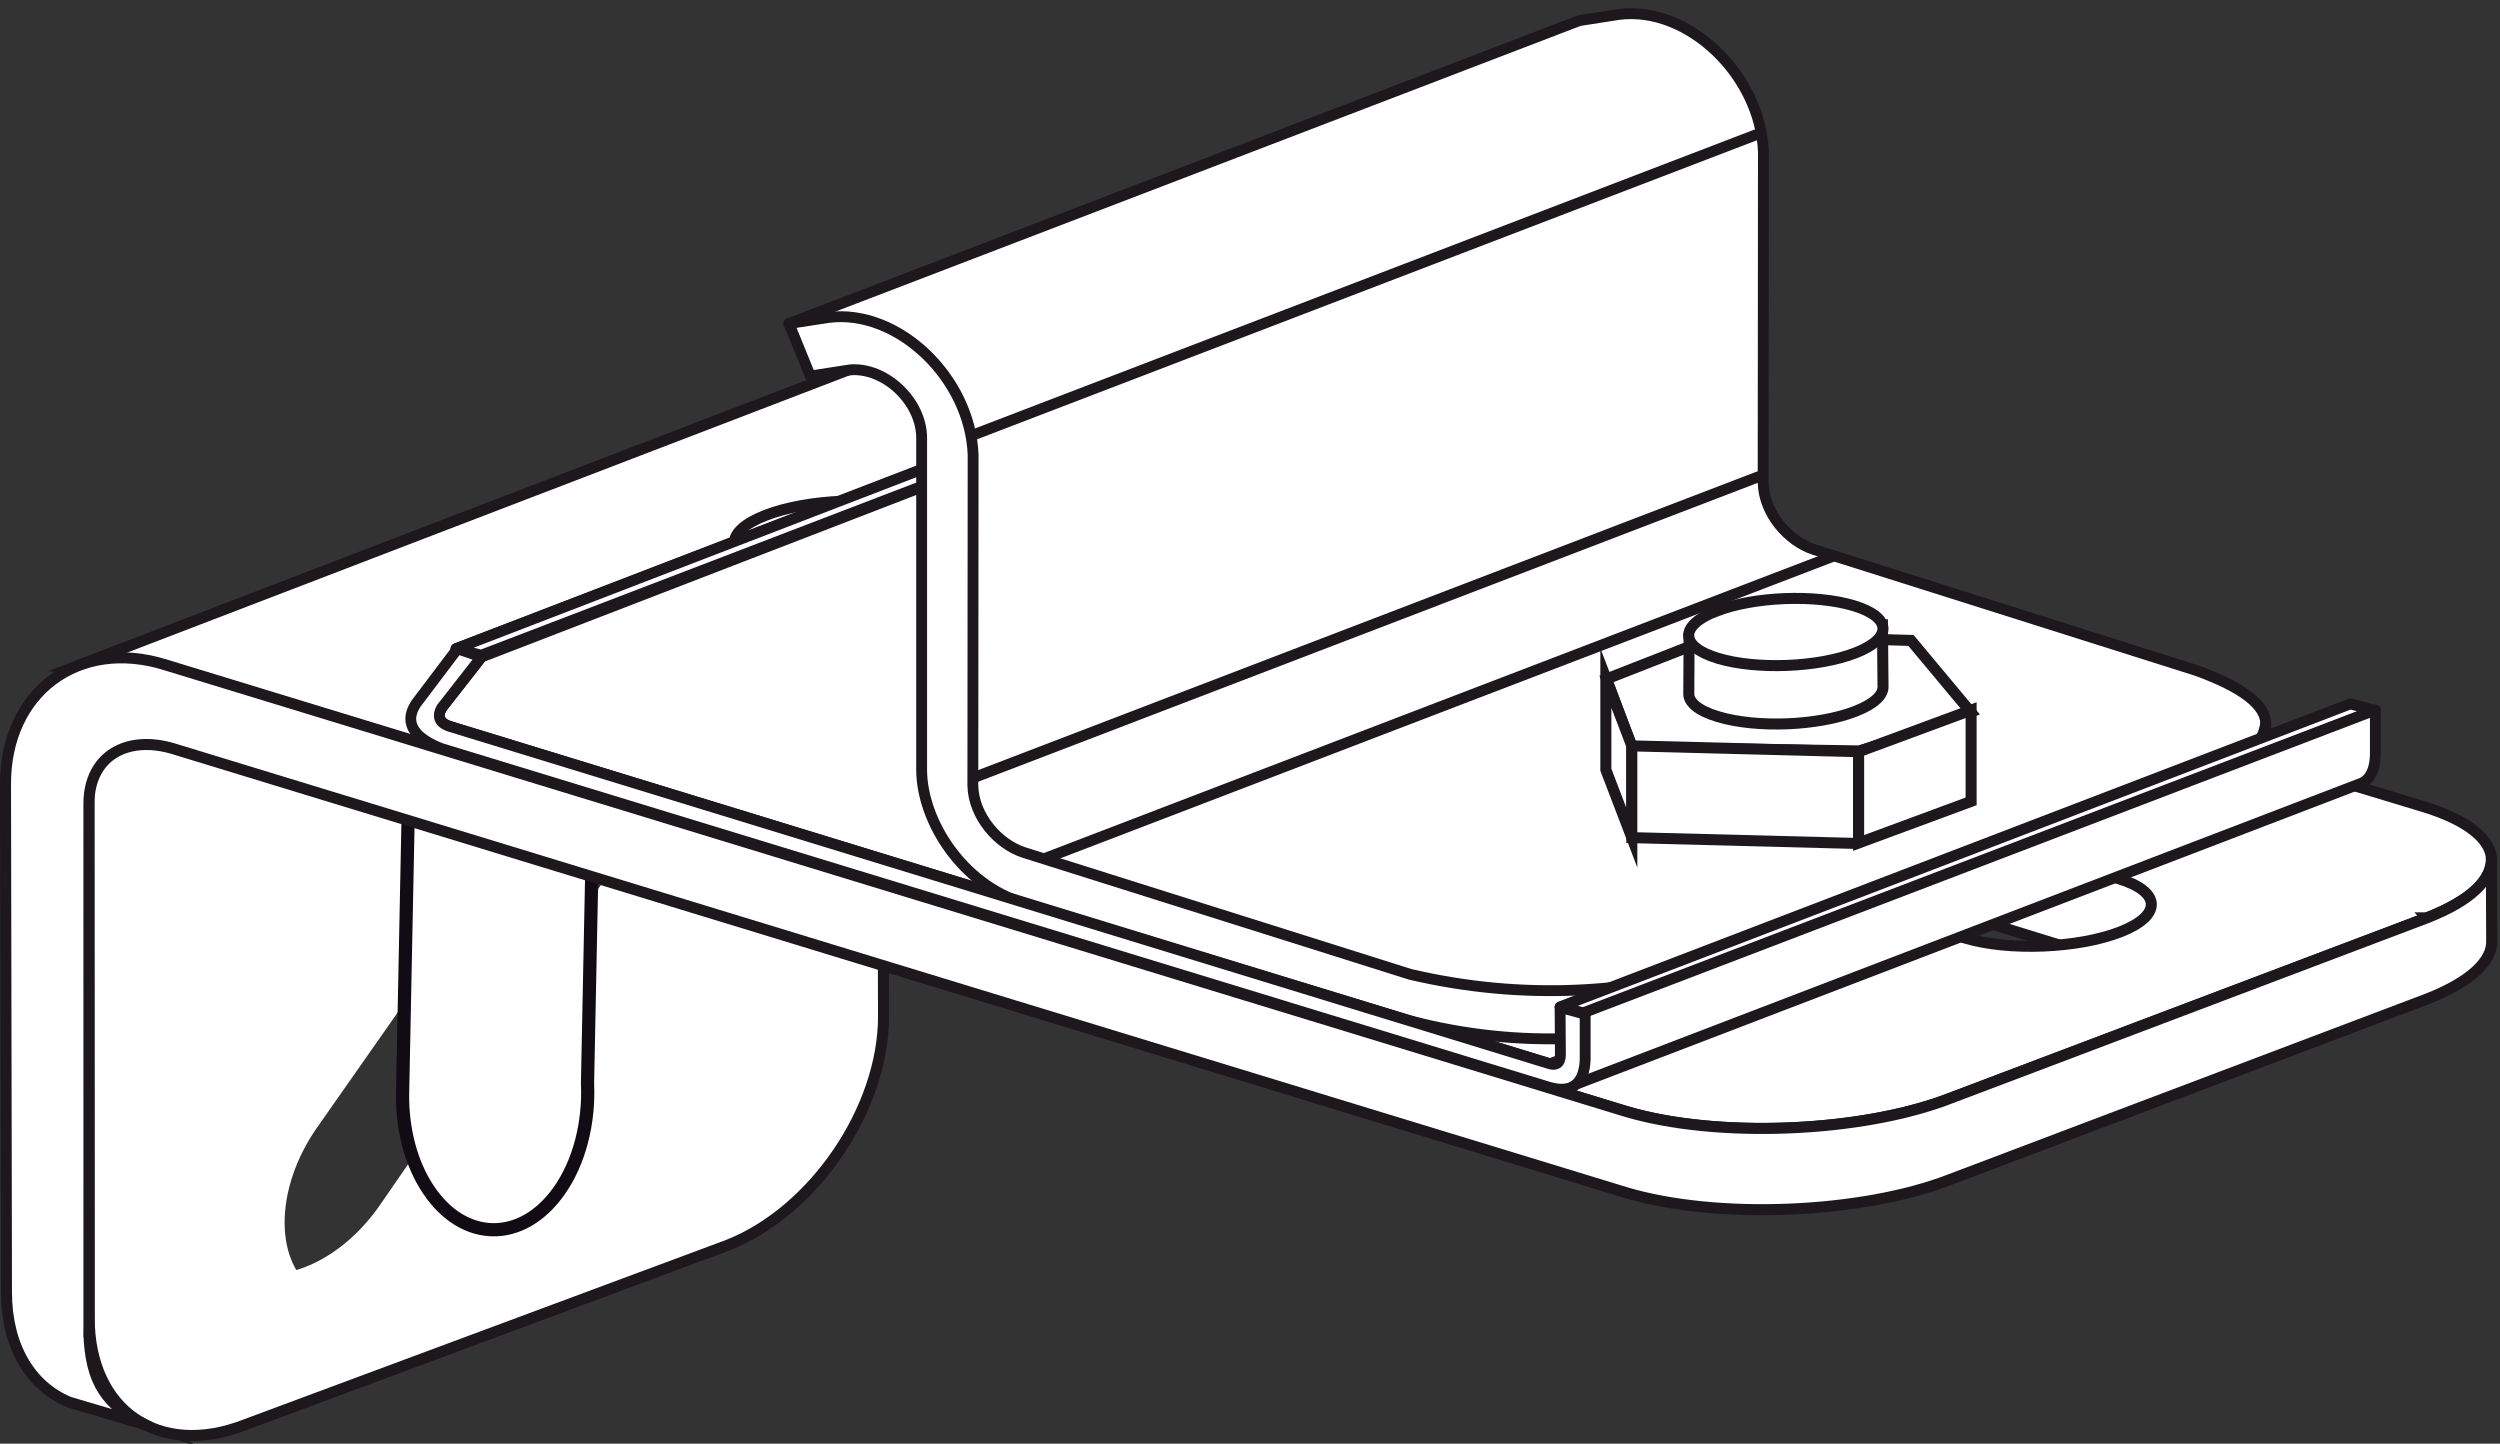 <?xml version="1.0" encoding="UTF-8"?>
<svg xmlns="http://www.w3.org/2000/svg" xmlns:xlink="http://www.w3.org/1999/xlink" width="284pt" height="164pt" viewBox="0 0 284 164" version="1.1">
<rect x="0" y="0" width="284" height="164" fill="#333333" stroke="none"/>
<defs>
<clipPath id="clip1">
  <path d="M 8 40 L 283.68 40 L 283.68 129 L 8 129 Z "/>
</clipPath>
<clipPath id="clip2">
  <path d="M 0 0.801 L 283.68 0.801 L 283.68 164 L 0 164 Z "/>
</clipPath>
<clipPath id="clip3">
  <path d="M 0 74 L 283.68 74 L 283.68 162 L 0 162 Z "/>
</clipPath>
<clipPath id="clip4">
  <path d="M 0 34 L 283.68 34 L 283.68 164 L 0 164 Z "/>
</clipPath>
<clipPath id="clip5">
  <path d="M 89 0.801 L 259 0.801 L 259 118 L 89 118 Z "/>
</clipPath>
</defs>
<g id="surface1">
<path style=" stroke:none;fill-rule:evenodd;fill:rgb(100%,100%,100%);fill-opacity:1;" d="M 43.246 136.77 C 41.066 139.969 38.051 142.613 34.719 143.914 C 28.059 146.523 22.656 142.816 22.656 135.648 C 22.656 132.059 24.008 128.285 26.191 125.086 L 60.18 76.57 C 62.32 73.434 65.277 70.852 68.543 69.566 C 75.066 67.016 80.363 70.645 80.363 77.668 C 80.363 81.184 79.039 84.883 76.898 88.023 L 43.246 136.77 M 83.188 51.965 L 17.195 80.742 L 19.926 158.145 L 83.934 138.047 L 83.188 51.961 "/>
<path style=" stroke:none;fill-rule:evenodd;fill:rgb(100%,100%,100%);fill-opacity:1;" d="M 100.371 114.66 L 100.371 115.441 C 100.371 125.977 92.434 137.629 82.645 141.465 L 27.859 161.848 C 18.078 165.676 10.133 160.242 10.133 149.703 L 10.09 83.867 L 100.164 48.305 L 100.367 114.66 M 52.922 139.996 L 86.57 91.25 C 88.715 88.102 90.039 84.402 90.039 80.895 C 90.039 73.867 84.742 70.238 78.219 72.793 C 74.953 74.074 72 76.652 69.855 79.793 L 35.867 128.305 C 33.684 131.508 32.332 135.289 32.332 138.871 C 32.332 146.039 37.734 149.738 44.398 147.137 C 47.73 145.836 50.742 143.195 52.926 139.996 L 52.922 139.996 "/>
<path style="fill:none;stroke-width:12.53;stroke-linecap:butt;stroke-linejoin:miter;stroke:rgb(10.985%,9.424%,10.985%);stroke-opacity:1;stroke-miterlimit:22.926;" d="M 1003.711 493.398 L 1003.711 485.586 C 1003.711 380.234 924.336 263.711 826.445 225.352 L 278.594 21.523 C 180.781 -16.758 101.328 37.578 101.328 142.969 L 100.898 801.328 L 1001.641 1156.953 L 1003.672 493.398 Z " transform="matrix(0.1,0,0,-0.1,0,164)"/>
<path style=" stroke:none;fill-rule:evenodd;fill:rgb(100%,100%,100%);fill-opacity:1;" d="M 0.734 146.609 L 10.008 149.441 "/>
<path style="fill-rule:evenodd;fill:rgb(100%,100%,100%);fill-opacity:1;stroke-width:12.334;stroke-linecap:butt;stroke-linejoin:round;stroke:rgb(10.985%,9.424%,10.985%);stroke-opacity:1;stroke-miterlimit:22.926;" d="M 521.289 809.883 L 1044.727 1010.664 " transform="matrix(0.1,0,0,-0.1,0,164)"/>
<path style="fill-rule:evenodd;fill:rgb(100%,100%,100%);fill-opacity:1;stroke-width:12.334;stroke-linecap:butt;stroke-linejoin:round;stroke:rgb(10.985%,9.424%,10.985%);stroke-opacity:1;stroke-miterlimit:22.926;" d="M 506.523 843.086 L 1045.273 1050 " transform="matrix(0.1,0,0,-0.1,0,164)"/>
<path style=" stroke:none;fill-rule:evenodd;fill:rgb(100%,100%,100%);fill-opacity:1;" d="M 67.555 82.738 L 66.742 123.062 C 66.945 127.457 65.859 131.969 63.508 135.297 C 59.301 141.242 52.645 141.16 48.637 135.098 C 46.66 132.117 45.703 128.238 45.73 124.375 L 46.539 84.047 C 46.57 80.047 47.664 76.051 49.801 73.031 C 54.004 67.078 60.664 67.164 64.676 73.227 C 66.438 75.902 67.391 79.277 67.555 82.738 "/>
<path style="fill:none;stroke-width:15.001;stroke-linecap:butt;stroke-linejoin:round;stroke:rgb(6.665%,4.315%,7.835%);stroke-opacity:1;stroke-miterlimit:22.926;" d="M 675.547 812.617 L 667.422 409.375 C 669.453 365.43 658.594 320.312 635.078 287.031 C 593.008 227.578 526.445 228.398 486.367 289.023 C 466.602 318.828 457.031 357.617 457.305 396.25 L 465.391 799.531 C 465.703 839.531 476.641 879.492 498.008 909.688 C 540.039 969.219 606.641 968.359 646.758 907.734 C 664.375 880.977 673.906 847.227 675.547 812.617 Z " transform="matrix(0.1,0,0,-0.1,0,164)"/>
<path style=" stroke:none;fill-rule:evenodd;fill:rgb(100%,100%,100%);fill-opacity:1;" d="M 244.227 88.703 C 244.117 89.793 263.617 108.758 263.141 110.043 L 233.312 125.32 L 71.07 74.152 L 82.227 51.352 L 192.328 70.266 L 244.227 88.699 M 104.566 67.457 C 99.633 65.98 91.738 66.289 86.941 68.16 C 82.148 70.027 82.262 72.738 87.195 74.223 L 223.242 116.176 C 228.184 117.652 236.07 117.34 240.867 115.469 C 245.66 113.602 245.547 110.887 240.617 109.406 L 104.566 67.453 "/>
<path style="fill:none;stroke-width:12.334;stroke-linecap:butt;stroke-linejoin:round;stroke:rgb(10.985%,9.424%,10.985%);stroke-opacity:1;stroke-miterlimit:22.926;" d="M 2442.266 752.969 C 2441.172 742.07 2636.172 552.422 2631.406 539.57 L 2333.125 386.797 L 710.703 898.477 L 822.266 1126.484 L 1923.281 937.344 L 2442.266 753.008 L 2442.305 752.969 Z M 1045.664 965.43 C 996.328 980.195 917.383 977.109 869.414 958.398 C 821.484 939.727 822.617 912.617 871.953 897.773 L 2232.422 478.242 C 2281.836 463.477 2360.703 466.602 2408.672 485.312 C 2456.602 503.984 2455.469 531.133 2406.172 545.938 L 1045.664 965.469 Z " transform="matrix(0.1,0,0,-0.1,0,164)"/>
<g clip-path="url(#clip1)" clip-rule="nonzero">
<path style=" stroke:none;fill-rule:evenodd;fill:rgb(100%,100%,100%);fill-opacity:1;" d="M 275.672 104.27 C 285.703 100.359 285.469 94.68 275.145 91.582 L 109.613 41.531 C 105.102 40.301 101.562 40.445 98.48 41.211 L 8.234 75.848 L 23.531 77.047 L 184.652 126.234 C 194.977 129.336 211.488 128.668 221.527 124.762 L 275.672 104.266 M 104.566 57.848 L 240.617 99.801 C 245.547 101.277 245.66 103.996 240.867 105.863 C 236.074 107.73 228.184 108.047 223.242 106.566 L 87.199 64.613 C 82.266 63.133 82.152 60.418 86.945 58.547 C 91.742 56.68 99.633 56.363 104.566 57.844 "/>
</g>
<g clip-path="url(#clip2)" clip-rule="nonzero">
<path style="fill:none;stroke-width:12.53;stroke-linecap:butt;stroke-linejoin:miter;stroke:rgb(10.985%,9.424%,10.985%);stroke-opacity:1;stroke-miterlimit:22.926;" d="M 2756.719 597.305 C 2857.031 636.406 2854.688 693.203 2751.445 724.18 L 1096.133 1224.688 C 1051.016 1236.992 1015.625 1235.547 984.805 1227.891 L 82.344 881.523 L 235.312 869.531 L 1846.523 377.656 C 1949.766 346.641 2114.883 353.32 2215.273 392.383 L 2756.719 597.344 L 2756.68 597.344 Z M 1045.664 1061.523 L 2406.172 641.992 C 2455.469 627.227 2456.602 600.039 2408.672 581.367 C 2360.742 562.695 2281.836 559.531 2232.422 574.336 L 871.992 993.867 C 822.656 1008.672 821.523 1035.82 869.453 1054.531 C 917.422 1073.203 996.328 1076.367 1045.664 1061.562 Z " transform="matrix(0.1,0,0,-0.1,0,164)"/>
</g>
<path style="fill:none;stroke-width:12.334;stroke-linecap:butt;stroke-linejoin:round;stroke:rgb(10.985%,9.424%,10.985%);stroke-opacity:1;stroke-miterlimit:22.926;" d="M 7.344 173.906 L 100.078 145.586 " transform="matrix(0.1,0,0,-0.1,0,164)"/>
<g clip-path="url(#clip3)" clip-rule="nonzero">
<path style=" stroke:none;fill-rule:evenodd;fill:rgb(100%,100%,100%);fill-opacity:1;" d="M 10.094 151.035 C 10.164 157.297 12.352 159.699 16.453 161.836 L 7.855 159.285 C 3.539 157.496 0.734 153.039 0.734 146.781 L 0.625 89.125 C 0.586 78.586 8.93 72.441 18.797 75.527 L 184.66 126.242 C 194.984 129.34 211.496 128.676 221.535 124.77 L 275.684 104.273 C 280.699 102.316 283.152 99.918 283.016 97.34 L 283.055 106.852 C 283.152 109.145 280.699 111.539 275.684 113.496 L 221.535 133.992 C 211.496 137.902 194.988 138.566 184.664 135.469 L 19.734 85.066 C 14.418 83.453 10.105 85.895 10.102 91.312 L 10.105 151.035 "/>
</g>
<g clip-path="url(#clip4)" clip-rule="nonzero">
<path style="fill:none;stroke-width:12.53;stroke-linecap:butt;stroke-linejoin:miter;stroke:rgb(10.985%,9.424%,10.985%);stroke-opacity:1;stroke-miterlimit:22.926;" d="M 100.938 129.648 C 101.641 67.031 123.516 43.008 164.531 21.641 L 78.555 47.148 C 35.391 65.039 7.344 109.609 7.344 172.188 L 6.25 748.75 C 5.859 854.141 89.297 915.586 187.969 884.727 L 1846.602 377.578 C 1949.844 346.602 2114.961 353.242 2215.352 392.305 L 2756.836 597.266 C 2806.992 616.836 2831.523 640.82 2830.156 666.602 L 2830.547 571.484 C 2831.523 548.555 2806.992 524.609 2756.836 505.039 L 2215.352 300.078 C 2114.961 260.977 1949.883 254.336 1846.641 285.312 L 197.344 789.336 C 144.18 805.469 101.055 781.055 101.016 726.875 L 101.055 129.648 L 100.938 129.609 Z " transform="matrix(0.1,0,0,-0.1,0,164)"/>
</g>
<path style=" stroke:none;fill-rule:evenodd;fill:rgb(100%,100%,100%);fill-opacity:1;" d="M 144.328 40.035 L 139.777 45.852 C 139.199 46.988 139.734 47.613 140.793 47.953 L 265.684 86.254 L 176.059 120.852 L 51.172 82.547 C 50.102 82.211 49.566 81.586 50.152 80.445 L 54.695 74.633 L 144.324 40.035 "/>
<path style="fill:none;stroke-width:12.334;stroke-linecap:butt;stroke-linejoin:round;stroke:rgb(10.985%,9.424%,10.985%);stroke-opacity:1;stroke-miterlimit:22.926;" d="M 1443.281 1239.648 L 1397.773 1181.484 C 1391.992 1170.117 1397.344 1163.867 1407.93 1160.469 L 2656.836 777.461 L 1760.586 431.484 L 511.719 814.531 C 501.016 817.891 495.664 824.141 501.523 835.547 L 546.953 893.672 L 1443.242 1239.648 Z " transform="matrix(0.1,0,0,-0.1,0,164)"/>
<path style="fill-rule:evenodd;fill:rgb(100%,100%,100%);fill-opacity:1;stroke-width:12.334;stroke-linecap:butt;stroke-linejoin:round;stroke:rgb(93.359%,20.384%,19.214%);stroke-opacity:1;stroke-miterlimit:22.926;" d="M 1772.617 441.367 C 1772.539 430.938 1766.211 429.688 1760.586 431.484 " transform="matrix(0.1,0,0,-0.1,0,164)"/>
<path style=" stroke:none;fill-rule:evenodd;fill:rgb(100%,100%,100%);fill-opacity:1;" d="M 144.445 40.008 L 54.668 74.434 L 51.805 73.691 L 141.578 39.27 L 144.441 40.012 "/>
<path style="fill:none;stroke-width:12.334;stroke-linecap:butt;stroke-linejoin:round;stroke:rgb(10.985%,9.424%,10.985%);stroke-opacity:1;stroke-miterlimit:22.926;" d="M 1444.453 1239.922 L 546.68 895.664 L 518.047 903.086 L 1415.781 1247.305 L 1444.414 1239.883 L 1444.414 1239.922 Z " transform="matrix(0.1,0,0,-0.1,0,164)"/>
<path style=" stroke:none;fill-rule:evenodd;fill:rgb(100%,100%,100%);fill-opacity:1;" d="M 144.445 40.008 L 54.668 74.434 L 51.805 73.691 L 141.676 39.074 L 144.445 40.012 "/>
<path style="fill:none;stroke-width:12.334;stroke-linecap:butt;stroke-linejoin:round;stroke:rgb(10.985%,9.424%,10.985%);stroke-opacity:1;stroke-miterlimit:22.926;" d="M 1444.453 1239.922 L 546.68 895.664 L 518.047 903.086 L 1416.758 1249.258 L 1444.453 1239.883 Z " transform="matrix(0.1,0,0,-0.1,0,164)"/>
<path style=" stroke:none;fill-rule:evenodd;fill:rgb(100%,100%,100%);fill-opacity:1;" d="M 214.254 93.617 C 219.309 91.648 219.188 88.789 213.988 87.23 C 208.785 85.672 200.469 86.004 195.414 87.973 C 190.363 89.945 190.484 92.801 195.688 94.359 C 200.883 95.918 209.199 95.586 214.254 93.617 M 225.02 75.367 L 220.188 98.086 L 163.652 99.875 L 200.688 70.715 L 225.02 75.367 "/>
<path style="fill:none;stroke-width:12.334;stroke-linecap:butt;stroke-linejoin:round;stroke:rgb(10.985%,9.424%,10.985%);stroke-opacity:1;stroke-miterlimit:22.926;" d="M 2142.539 703.828 C 2193.086 723.516 2191.875 752.109 2139.883 767.695 C 2087.852 783.281 2004.688 779.961 1954.141 760.273 C 1903.633 740.547 1904.844 711.992 1956.875 696.406 C 2008.828 680.82 2091.992 684.141 2142.539 703.828 Z M 2250.195 886.328 L 2201.875 659.141 L 1636.523 641.25 L 2006.875 932.852 Z " transform="matrix(0.1,0,0,-0.1,0,164)"/>
<path style=" stroke:none;fill-rule:evenodd;fill:rgb(100%,100%,100%);fill-opacity:1;" d="M 178.527 116.562 L 108.992 94.742 L 108.496 51.859 L 102.184 40.141 L 89.621 36.762 L 179.398 2.344 L 183.898 1.641 C 191.797 0.625 200.012 8.555 200.324 17.277 L 200.293 54.809 C 200.363 58.316 203.16 61.504 206.109 62.438 L 249.488 76.16 C 260.133 80.027 259.824 84.242 249.758 88.93 L 178.531 116.562 M 214.254 87.852 C 219.309 85.883 219.188 83.02 213.988 81.461 C 208.785 79.902 200.469 80.234 195.414 82.207 C 190.363 84.172 190.484 87.035 195.688 88.594 C 200.883 90.152 209.199 89.82 214.254 87.852 "/>
<g clip-path="url(#clip5)" clip-rule="nonzero">
<path style="fill:none;stroke-width:12.334;stroke-linecap:butt;stroke-linejoin:round;stroke:rgb(10.985%,9.424%,10.985%);stroke-opacity:1;stroke-miterlimit:22.926;" d="M 1785.273 474.375 L 1089.922 692.578 L 1084.961 1121.406 L 1021.836 1238.594 L 896.211 1272.383 L 1793.984 1616.562 L 1838.984 1623.594 C 1917.969 1633.75 2000.117 1554.453 2003.242 1467.227 L 2002.93 1091.914 C 2003.633 1056.836 2031.602 1024.961 2061.094 1015.625 L 2494.883 878.398 C 2601.328 839.727 2598.242 797.578 2497.578 750.703 L 1785.312 474.375 Z M 2142.539 761.484 C 2193.086 781.172 2191.875 809.805 2139.883 825.391 C 2087.852 840.977 2004.688 837.656 1954.141 817.93 C 1903.633 798.281 1904.844 769.648 1956.875 754.062 C 2008.828 738.477 2091.992 741.797 2142.539 761.484 Z " transform="matrix(0.1,0,0,-0.1,0,164)"/>
</g>
<path style=" stroke:none;fill-rule:evenodd;fill:rgb(100%,100%,100%);fill-opacity:1;" d="M 160.191 115.969 L 116.328 102.621 C 109.211 100.473 104.746 93.219 104.699 87.523 L 104.699 49.789 C 104.715 45.617 100.566 41.699 96.586 42.016 L 92.055 42.719 L 89.625 36.754 L 94.117 36.062 C 102.016 35.047 110.234 42.969 110.547 51.691 L 110.516 89.227 C 110.59 92.723 113.383 95.91 116.336 96.852 L 160.195 110.684 C 172.941 113.672 185.465 112.965 197.793 109.203 L 250.176 88.711 C 254.688 87 257.027 84.801 257.387 82.164 L 257.387 88.211 C 257.387 90.285 254.387 92.434 250.152 94.066 L 197.711 114.512 C 185.105 118.5 172.598 119.219 160.199 115.969 "/>
<path style="fill:none;stroke-width:12.334;stroke-linecap:butt;stroke-linejoin:round;stroke:rgb(10.985%,9.424%,10.985%);stroke-opacity:1;stroke-miterlimit:22.926;" d="M 1601.914 480.312 L 1163.281 613.789 C 1092.109 635.273 1047.461 707.812 1046.992 764.766 L 1046.992 1142.109 C 1047.148 1183.828 1005.664 1223.008 965.859 1219.844 L 920.547 1212.812 L 896.25 1272.461 L 941.172 1279.375 C 1020.156 1289.531 1102.344 1210.312 1105.469 1123.086 L 1105.156 747.734 C 1105.898 712.773 1133.828 680.898 1163.359 671.484 L 1601.953 533.164 C 1729.414 503.281 1854.648 510.352 1977.93 547.969 L 2501.758 752.891 C 2546.875 770 2570.273 791.992 2573.867 818.359 L 2573.867 757.891 C 2573.867 737.148 2543.867 715.664 2501.523 699.336 L 1977.109 494.883 C 1851.055 455 1725.977 447.812 1601.992 480.312 L 1601.914 480.273 Z " transform="matrix(0.1,0,0,-0.1,0,164)"/>
<path style="fill-rule:evenodd;fill:rgb(100%,100%,100%);fill-opacity:1;stroke-width:12.334;stroke-linecap:butt;stroke-linejoin:round;stroke:rgb(10.985%,9.424%,10.985%);stroke-opacity:1;stroke-miterlimit:22.926;" d="M 1187.188 664.883 L 2084.922 1009.062 " transform="matrix(0.1,0,0,-0.1,0,164)"/>
<path style="fill-rule:evenodd;fill:rgb(100%,100%,100%);fill-opacity:1;stroke-width:12.334;stroke-linecap:butt;stroke-linejoin:round;stroke:rgb(10.985%,9.424%,10.985%);stroke-opacity:1;stroke-miterlimit:22.926;" d="M 1106.562 756.758 L 2004.375 1101.016 " transform="matrix(0.1,0,0,-0.1,0,164)"/>
<path style="fill-rule:evenodd;fill:rgb(100%,100%,100%);fill-opacity:1;stroke-width:12.334;stroke-linecap:butt;stroke-linejoin:round;stroke:rgb(10.985%,9.424%,10.985%);stroke-opacity:1;stroke-miterlimit:22.926;" d="M 1104.023 1145.312 L 2001.797 1489.57 " transform="matrix(0.1,0,0,-0.1,0,164)"/>
<path style=" stroke:none;fill-rule:evenodd;fill:rgb(100%,100%,100%);fill-opacity:1;" d="M 211.188 85.305 L 217.496 83.391 L 223.879 80.895 L 217.086 72.754 L 195.254 72.141 L 188.879 74.633 L 182.5 77.129 L 185.414 84.914 L 211.188 85.305 "/>
<path style="fill:none;stroke-width:12.53;stroke-linecap:butt;stroke-linejoin:miter;stroke:rgb(10.985%,9.424%,10.985%);stroke-opacity:1;stroke-miterlimit:22.926;" d="M 2111.875 786.953 L 2174.961 806.094 L 2238.789 831.055 L 2170.859 912.461 L 1952.539 918.594 L 1888.789 893.672 L 1825 868.711 L 1854.141 790.859 Z " transform="matrix(0.1,0,0,-0.1,0,164)"/>
<path style=" stroke:none;fill-rule:evenodd;fill:rgb(100%,100%,100%);fill-opacity:1;" d="M 185.375 95.16 L 185.375 84.734 L 182.426 77.023 L 182.426 87.445 L 185.375 95.16 "/>
<path style="fill:none;stroke-width:12.53;stroke-linecap:butt;stroke-linejoin:miter;stroke:rgb(10.985%,9.424%,10.985%);stroke-opacity:1;stroke-miterlimit:22.926;" d="M 1853.75 688.398 L 1853.75 792.656 L 1824.258 869.766 L 1824.258 765.547 Z " transform="matrix(0.1,0,0,-0.1,0,164)"/>
<path style=" stroke:none;fill-rule:evenodd;fill:rgb(100%,100%,100%);fill-opacity:1;" d="M 211.141 95.824 L 211.141 85.395 L 185.375 84.73 L 185.375 95.156 L 211.141 95.82 "/>
<path style="fill:none;stroke-width:12.53;stroke-linecap:butt;stroke-linejoin:miter;stroke:rgb(10.985%,9.424%,10.985%);stroke-opacity:1;stroke-miterlimit:22.926;" d="M 2111.406 681.758 L 2111.406 786.055 L 1853.75 792.695 L 1853.75 688.438 L 2111.406 681.797 Z " transform="matrix(0.1,0,0,-0.1,0,164)"/>
<path style=" stroke:none;fill-rule:evenodd;fill:rgb(100%,100%,100%);fill-opacity:1;" d="M 211.141 95.762 L 211.141 85.398 L 223.918 80.672 L 223.918 91.035 L 211.141 95.762 "/>
<path style="fill:none;stroke-width:12.53;stroke-linecap:butt;stroke-linejoin:miter;stroke:rgb(10.985%,9.424%,10.985%);stroke-opacity:1;stroke-miterlimit:22.926;" d="M 2111.406 682.383 L 2111.406 786.016 L 2239.18 833.281 L 2239.18 729.648 Z " transform="matrix(0.1,0,0,-0.1,0,164)"/>
<path style=" stroke:none;fill-rule:evenodd;fill:rgb(100%,100%,100%);fill-opacity:1;" d="M 213.91 77.984 C 213.949 78.957 212.91 79.973 210.789 80.797 C 206.539 82.457 199.559 82.734 195.184 81.418 C 192.863 80.73 191.746 79.723 191.848 78.684 L 191.879 72.496 L 213.848 71.016 L 213.91 77.992 "/>
<path style="fill:none;stroke-width:12.53;stroke-linecap:butt;stroke-linejoin:miter;stroke:rgb(10.985%,9.424%,10.985%);stroke-opacity:1;stroke-miterlimit:22.926;" d="M 2139.102 860.156 C 2139.492 850.43 2129.102 840.273 2107.891 832.031 C 2065.391 815.43 1995.586 812.656 1951.836 825.82 C 1928.633 832.695 1917.461 842.773 1918.477 853.164 L 1918.789 915.039 L 2138.477 929.844 L 2139.102 860.078 Z " transform="matrix(0.1,0,0,-0.1,0,164)"/>
<path style=" stroke:none;fill-rule:evenodd;fill:rgb(100%,100%,100%);fill-opacity:1;" d="M 194.953 69.43 C 199.203 67.773 206.191 67.492 210.562 68.801 C 214.93 70.109 215.031 72.516 210.781 74.168 C 206.535 75.824 199.551 76.098 195.18 74.789 C 190.812 73.477 190.707 71.082 194.953 69.422 "/>
<path style="fill:none;stroke-width:12.53;stroke-linecap:butt;stroke-linejoin:miter;stroke:rgb(10.985%,9.424%,10.985%);stroke-opacity:1;stroke-miterlimit:22.926;" d="M 1949.531 945.703 C 1992.031 962.266 2061.914 965.078 2105.625 951.992 C 2149.297 938.906 2150.312 914.844 2107.812 898.32 C 2065.352 881.758 1995.508 879.023 1951.797 892.109 C 1908.125 905.234 1907.07 929.18 1949.531 945.781 Z " transform="matrix(0.1,0,0,-0.1,0,164)"/>
<path style=" stroke:none;fill-rule:evenodd;fill:rgb(100%,100%,100%);fill-opacity:1;" d="M 269.863 80.699 L 180.086 115.121 L 177.223 114.379 L 266.996 79.961 L 269.859 80.699 "/>
<path style="fill:none;stroke-width:12.334;stroke-linecap:butt;stroke-linejoin:round;stroke:rgb(10.985%,9.424%,10.985%);stroke-opacity:1;stroke-miterlimit:22.926;" d="M 2698.633 833.008 L 1800.859 488.789 L 1772.227 496.211 L 2669.961 840.391 L 2698.594 833.008 Z " transform="matrix(0.1,0,0,-0.1,0,164)"/>
<path style=" stroke:none;fill-rule:evenodd;fill:rgb(100%,100%,100%);fill-opacity:1;" d="M 269.84 80.656 L 269.84 85.852 C 269.777 87.359 269.301 88.496 268.285 88.961 L 179.082 123.152 L 180.055 114.98 L 269.844 80.652 "/>
<path style="fill:none;stroke-width:12.334;stroke-linecap:butt;stroke-linejoin:round;stroke:rgb(10.985%,9.424%,10.985%);stroke-opacity:1;stroke-miterlimit:22.926;" d="M 2698.398 833.438 L 2698.398 781.484 C 2697.773 766.406 2693.008 755.039 2682.852 750.391 L 1790.82 408.477 L 1800.547 490.195 L 2698.438 833.477 Z " transform="matrix(0.1,0,0,-0.1,0,164)"/>
<path style=" stroke:none;fill-rule:evenodd;fill:rgb(100%,100%,100%);fill-opacity:1;" d="M 51.172 82.547 C 50.102 82.211 49.566 81.586 50.152 80.445 L 54.695 74.633 L 51.969 73.703 L 47.27 79.918 C 45.625 82.398 47.562 84.039 50.133 85.035 L 176.062 123.539 C 178.82 124.293 179.973 122.82 180.074 120.414 L 180.074 115.211 L 177.227 114.445 L 177.262 119.855 C 177.254 120.898 176.625 121.023 176.059 120.844 L 51.172 82.539 "/>
<path style="fill:none;stroke-width:12.334;stroke-linecap:butt;stroke-linejoin:round;stroke:rgb(10.985%,9.424%,10.985%);stroke-opacity:1;stroke-miterlimit:22.926;" d="M 511.719 814.531 C 501.016 817.891 495.664 824.141 501.523 835.547 L 546.953 893.672 L 519.688 902.969 L 472.695 840.82 C 456.25 816.016 475.625 799.609 501.328 789.648 L 1760.625 404.609 C 1788.203 397.07 1799.727 411.797 1800.742 435.859 L 1800.742 487.891 L 1772.266 495.547 L 1772.617 441.445 C 1772.539 431.016 1766.25 429.766 1760.586 431.562 L 511.719 814.609 Z " transform="matrix(0.1,0,0,-0.1,0,164)"/>
</g>
</svg>
